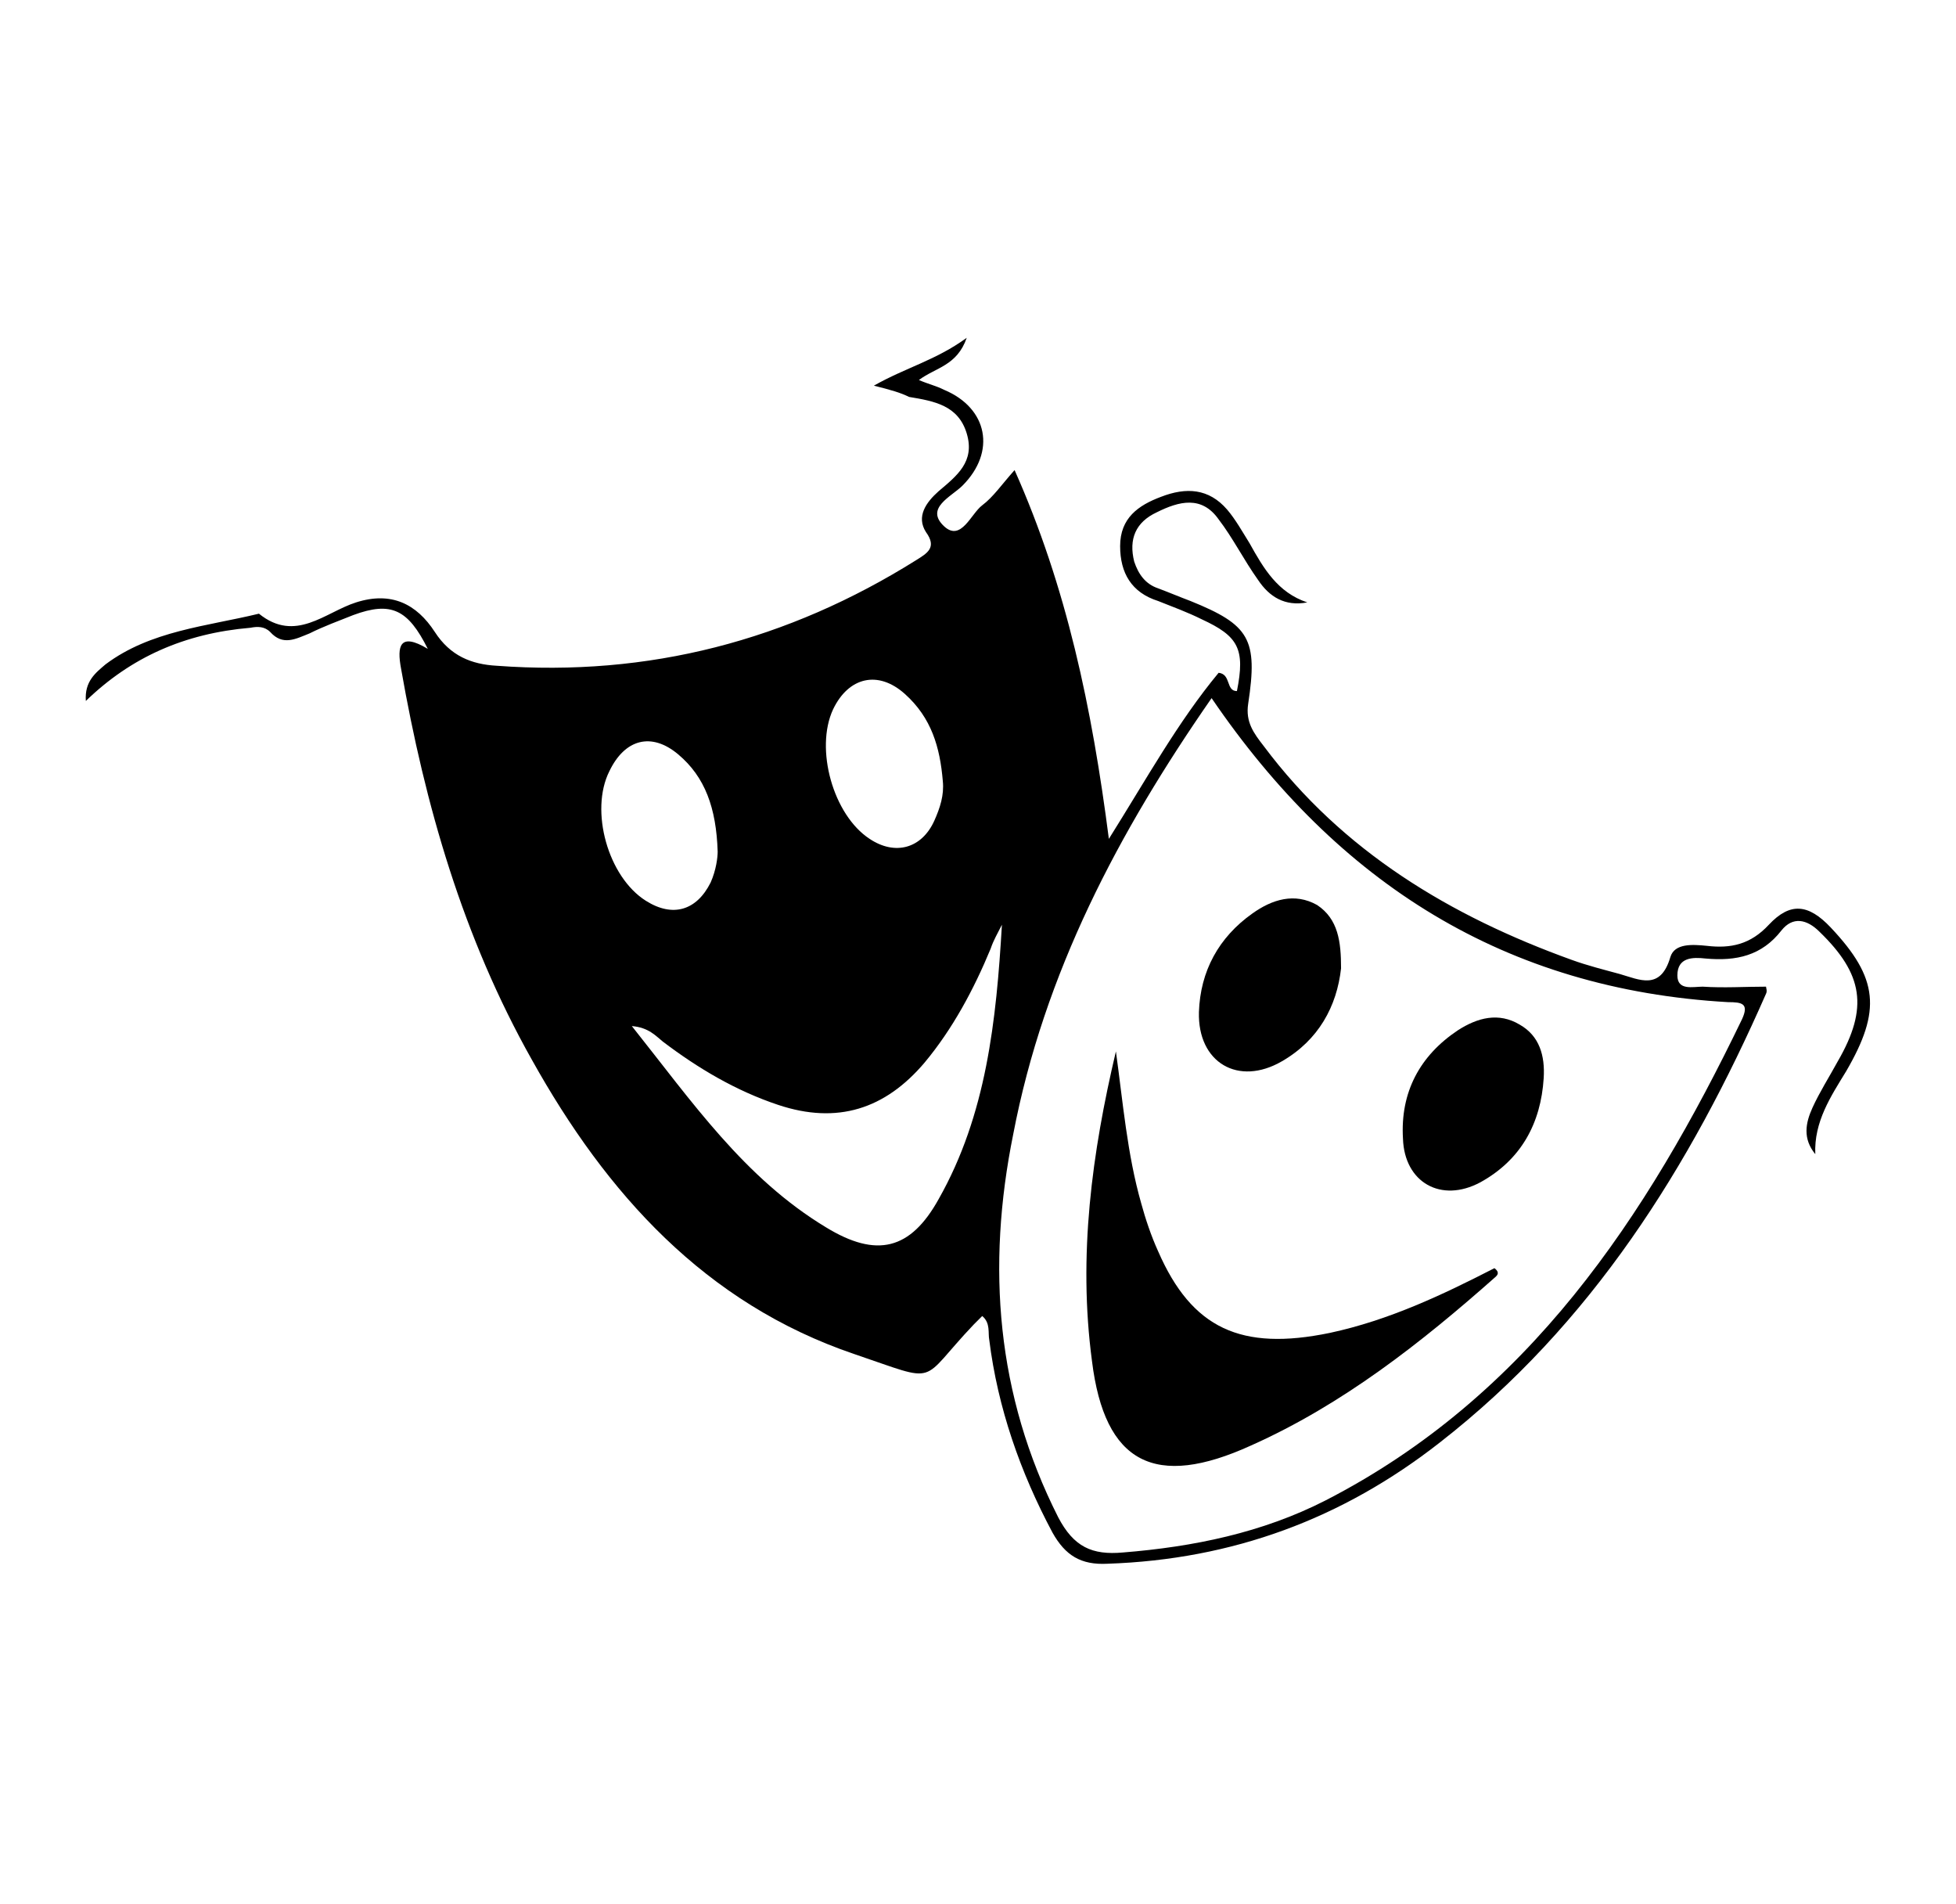 <?xml version="1.0" encoding="utf-8"?>
<!-- Generator: Adobe Illustrator 26.0.3, SVG Export Plug-In . SVG Version: 6.00 Build 0)  -->
<svg version="1.1" id="Layer_1" xmlns="http://www.w3.org/2000/svg" xmlns:xlink="http://www.w3.org/1999/xlink" x="0px" y="0px"
	 viewBox="0 0 139 135.3" style="enable-background:new 0 0 139 135.3;" xml:space="preserve">
<style type="text/css">
	.st0{fill:#000000;stroke-width:4.75;}
</style>
<g>
	<path class="st0" d="M62.1,27.4c2.3-1.3,4.4-1.8,6.6-3.4c-0.7,2-2.2,2.1-3.4,3c0.7,0.3,1.2,0.4,1.8,0.7c3.1,1.3,3.7,4.4,1.3,6.8
		c-0.8,0.8-2.7,1.6-1.3,2.9c1.2,1.1,1.9-0.9,2.7-1.5c0.8-0.6,1.4-1.5,2.3-2.5c3.7,8.3,5.5,16.9,6.7,26.2c2.7-4.3,4.9-8.3,7.8-11.8
		c0.9,0.1,0.5,1.3,1.3,1.3c0.6-3,0.1-3.9-2.5-5.1c-1-0.5-2.1-0.9-3.1-1.3c-1.9-0.6-2.7-2-2.7-3.9c0-2,1.3-2.9,2.9-3.5
		c1.8-0.7,3.4-0.6,4.7,0.9c0.6,0.7,1.1,1.6,1.6,2.4c1,1.8,2,3.5,4.1,4.2c-1.6,0.3-2.7-0.4-3.5-1.6c-1-1.4-1.8-3-2.8-4.3
		c-1.2-1.7-2.8-1.3-4.4-0.5c-1.5,0.7-2,1.9-1.6,3.5c0.3,0.9,0.8,1.6,1.7,1.9c0.8,0.3,1.5,0.6,2.3,0.9c4.2,1.7,4.8,2.7,4.1,7.3
		c-0.2,1.3,0.4,2.1,1.1,3c5.6,7.5,13.3,12.1,21.9,15.2c1.1,0.4,2.3,0.7,3.4,1c1.4,0.4,2.9,1.2,3.6-1.2c0.3-1,1.6-0.9,2.6-0.8
		c1.7,0.2,3.1-0.1,4.4-1.5c1.5-1.6,2.8-1.5,4.4,0.2c3.4,3.6,3.6,5.9,1.1,10.2c-1.1,1.8-2.3,3.6-2.2,5.9c-0.9-1.1-0.7-2.2-0.2-3.3
		c0.5-1.1,1.2-2.2,1.8-3.3c2.2-3.8,1.8-6.2-1.3-9.2c-0.9-0.9-1.9-1.1-2.7-0.1c-1.4,1.8-3.2,2.2-5.4,2c-0.9-0.1-2-0.1-2,1.2
		c0,1.1,1.1,0.8,1.8,0.8c1.5,0.1,3,0,4.5,0c0,0.1,0.1,0.3,0,0.5c-5.4,12.3-12.4,23.5-23.2,31.9c-6.9,5.4-14.7,8.3-23.6,8.6
		c-1.9,0.1-3-0.6-3.9-2.2c-2.3-4.3-3.9-8.9-4.5-13.7c-0.1-0.5,0.1-1.2-0.5-1.7c-0.2,0.2-0.4,0.4-0.6,0.6c-4,4.2-2.3,4.2-8.5,2.1
		c-10.6-3.6-17.6-11.4-22.9-20.9c-4.9-8.7-7.6-18.1-9.3-27.8c-0.3-1.6-0.1-2.6,1.9-1.4c-1.4-2.8-2.6-3.4-5.3-2.4
		c-1,0.4-2.1,0.8-3.1,1.3c-1,0.4-1.9,0.9-2.8-0.1c-0.4-0.4-0.9-0.4-1.4-0.3c-4.7,0.4-8.5,2.1-11.7,5.2c-0.1-1.4,0.7-2,1.4-2.6
		c3.2-2.4,7.2-2.7,10.9-3.6c2.6,2.1,4.7-0.1,6.9-0.8c2.5-0.8,4.3,0.1,5.6,2.1c1.1,1.7,2.6,2.3,4.4,2.4c10.8,0.8,20.7-1.8,29.8-7.5
		c0.8-0.5,1.5-0.9,0.7-2c-0.7-1.1,0-2.1,0.9-2.9c1.3-1.1,2.6-2.1,2-4.1c-0.6-2-2.3-2.3-4.1-2.6C64,27.9,63.3,27.7,62.1,27.4z
		 M86.1,49.6c-6.6,9.5-11.9,19.5-14.1,31c-1.9,9.4-1.2,18.5,3.2,27.2c1.1,2.1,2.4,2.7,4.6,2.5c5-0.4,9.9-1.4,14.4-3.7
		c14.4-7.4,22.8-20.1,29.6-34.2c0.5-1.1,0-1.2-1-1.2C107,70.3,95.1,62.8,86.1,49.6z M71.2,65.7c-0.3,0.6-0.6,1.1-0.8,1.7
		c-1.2,2.9-2.7,5.7-4.7,8.1c-2.8,3.3-6.2,4.4-10.4,3c-3-1-5.7-2.6-8.2-4.5c-0.5-0.4-1-1-2.2-1.1c4.3,5.4,8,10.8,13.8,14.3
		c3.6,2.2,6,1.6,8-2C70.1,79.2,70.8,72.5,71.2,65.7z M67,55.5c-0.2-2.4-0.8-4.5-2.7-6.2c-1.9-1.7-4-1.2-5.1,1.1
		c-1.3,2.8,0,7.5,2.6,9.2c1.8,1.2,3.7,0.7,4.6-1.3C66.8,57.4,67.1,56.5,67,55.5z M51,60.5c-0.1-3.1-0.9-5.3-2.8-6.9
		c-1.9-1.6-3.8-1.1-4.9,1.2c-1.4,2.8-0.1,7.5,2.6,9.2c1.9,1.2,3.6,0.7,4.6-1.3C50.9,61.8,51,60.9,51,60.5z"/>
	<path class="st0" d="M79.3,74.7c0.5,3.6,0.8,7.3,1.8,10.8c0.3,1.1,0.7,2.3,1.2,3.4c2.4,5.5,5.9,7.1,12.2,5.8
		c4.2-0.9,8-2.7,11.7-4.6c0.4,0.3,0.2,0.5,0.1,0.6c-5.3,4.7-10.9,9.1-17.4,12c-6.8,3.1-10.4,1.3-11.3-6
		C76.6,89.2,77.6,81.9,79.3,74.7z"/>
	<path class="st0" d="M95.3,68.8c-0.3,2.7-1.6,5.1-4.2,6.6c-3.1,1.8-6,0.1-5.9-3.5c0.1-2.9,1.4-5.3,3.8-7c1.4-1,3-1.5,4.6-0.6
		C95.1,65.3,95.3,66.9,95.3,68.8z"/>
	<path class="st0" d="M109.7,76.6c-0.2,3.2-1.6,5.8-4.5,7.4c-2.8,1.5-5.4,0-5.5-3.1c-0.2-3.3,1.2-5.9,3.9-7.7
		c1.4-0.9,2.9-1.3,4.4-0.4C109.4,73.6,109.8,75,109.7,76.6z"/>
</g>
</svg>
